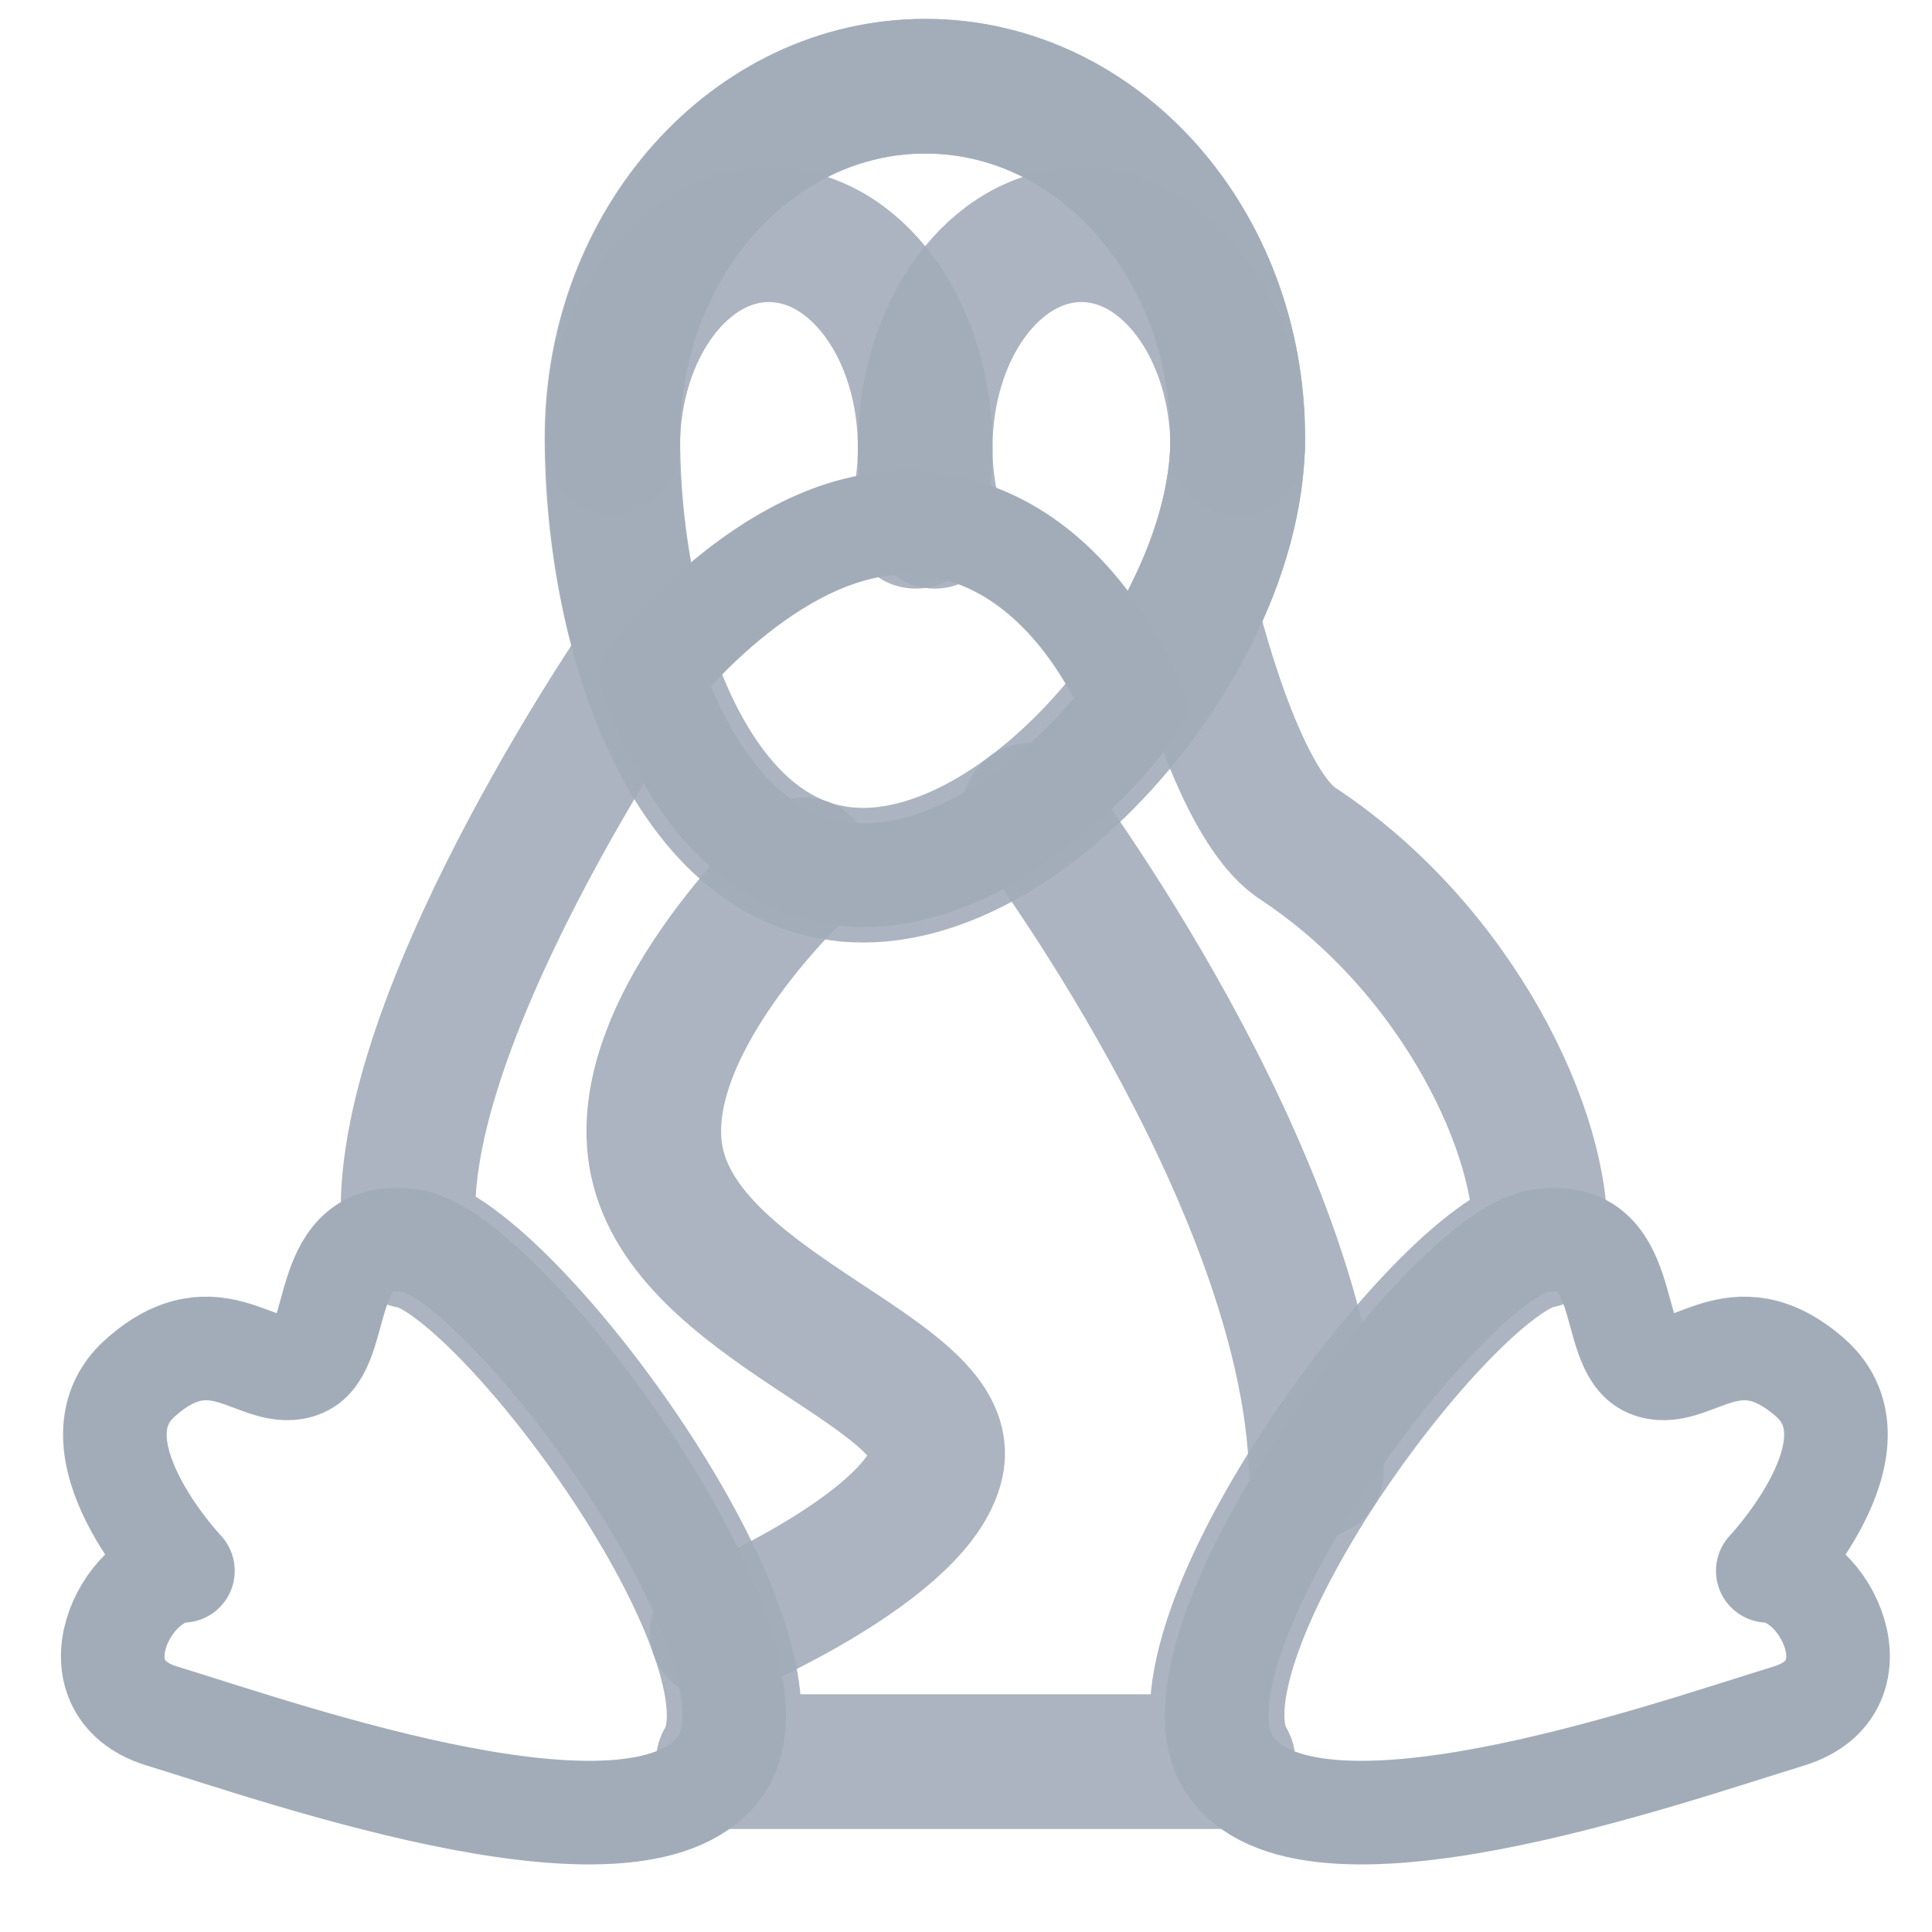<svg xmlns="http://www.w3.org/2000/svg" width="16" height="16" viewBox="0 0 16 16" fill="none">
<path d="M7.583 4.317C7.633 4.124 7.662 3.924 7.662 3.709C7.662 2.73 7.083 1.944 6.368 1.944C5.653 1.944 5.074 2.73 5.074 3.702" stroke="#A2ACB9" stroke-opacity="0.9" stroke-width="1.115" stroke-miterlimit="10" stroke-linecap="round" stroke-linejoin="round"/>
<path d="M7.741 4.317C7.691 4.124 7.662 3.924 7.662 3.709C7.662 2.73 8.241 1.944 8.956 1.944C9.671 1.944 10.25 2.737 10.25 3.709" stroke="#A2ACB9" stroke-opacity="0.9" stroke-width="1.115" stroke-miterlimit="10" stroke-linecap="round" stroke-linejoin="round"/>
<path d="M5.339 5.439C5.339 5.439 3.173 8.57 3.395 10.279H3.402C4.188 10.415 6.569 13.61 5.99 14.589H10.171C9.585 13.61 11.966 10.415 12.752 10.279C12.802 9.414 12.08 7.863 10.743 6.983C10.229 6.64 9.864 5.089 9.864 5.089C10.107 4.61 10.25 4.103 10.25 3.624C10.25 2.015 9.092 0.714 7.662 0.714C6.233 0.714 5.075 2.015 5.075 3.624C5.075 4.217 5.16 4.86 5.339 5.439Z" stroke="#A2ACB9" stroke-opacity="0.9" stroke-width="1.115" stroke-miterlimit="10" stroke-linecap="round" stroke-linejoin="round"/>
<path d="M10.251 3.624C10.251 5.232 8.578 7.248 7.148 7.248C5.719 7.248 5.068 5.232 5.068 3.624C5.068 2.015 6.234 0.714 7.663 0.714C9.093 0.714 10.251 2.015 10.251 3.624Z" stroke="#A2ACB9" stroke-opacity="0.9" stroke-width="1.115" stroke-miterlimit="10" stroke-linecap="round" stroke-linejoin="round"/>
<path d="M6.661 7.162C6.661 7.162 5.11 8.585 5.468 9.728C5.825 10.872 7.862 11.38 7.762 12.087C7.655 12.795 5.939 13.517 5.939 13.517" stroke="#A2ACB9" stroke-opacity="0.9" stroke-width="1.115" stroke-miterlimit="10" stroke-linecap="round" stroke-linejoin="round"/>
<path d="M8.527 6.712C8.527 6.712 10.829 9.757 10.901 12.18" stroke="#A2ACB9" stroke-opacity="0.9" stroke-width="1.115" stroke-miterlimit="10" stroke-linecap="round" stroke-linejoin="round"/>
<path d="M5.976 14.61C5.34 15.575 2.409 14.539 1.337 14.21C0.579 13.974 1.036 13.031 1.515 13.009C1.515 13.009 0.529 11.966 1.165 11.408C1.794 10.85 2.151 11.458 2.502 11.308C2.852 11.158 2.623 10.143 3.417 10.279C4.196 10.414 6.605 13.653 5.976 14.61Z" stroke="#A2ACB9" stroke-width="0.858" stroke-miterlimit="10" stroke-linecap="round" stroke-linejoin="round"/>
<path d="M10.18 14.61C10.809 15.575 13.747 14.539 14.819 14.21C15.577 13.974 15.119 13.031 14.64 13.009C14.64 13.009 15.627 11.966 14.991 11.408C14.354 10.85 14.004 11.458 13.654 11.308C13.304 11.158 13.532 10.143 12.739 10.279C11.96 10.414 9.551 13.653 10.18 14.61Z" stroke="#A2ACB9" stroke-width="0.858" stroke-miterlimit="10" stroke-linecap="round" stroke-linejoin="round"/>
<path d="M9.392 5.847C9.392 5.847 8.835 4.31 7.469 4.331C6.362 4.346 5.396 5.597 5.396 5.597C5.718 6.526 6.297 7.248 7.155 7.248C7.934 7.248 8.785 6.647 9.392 5.847ZM9.392 5.847C9.392 5.847 9.392 5.847 9.392 5.84" stroke="#A2ACB9" stroke-width="0.858" stroke-miterlimit="10" stroke-linecap="round" stroke-linejoin="round"/>
</svg>